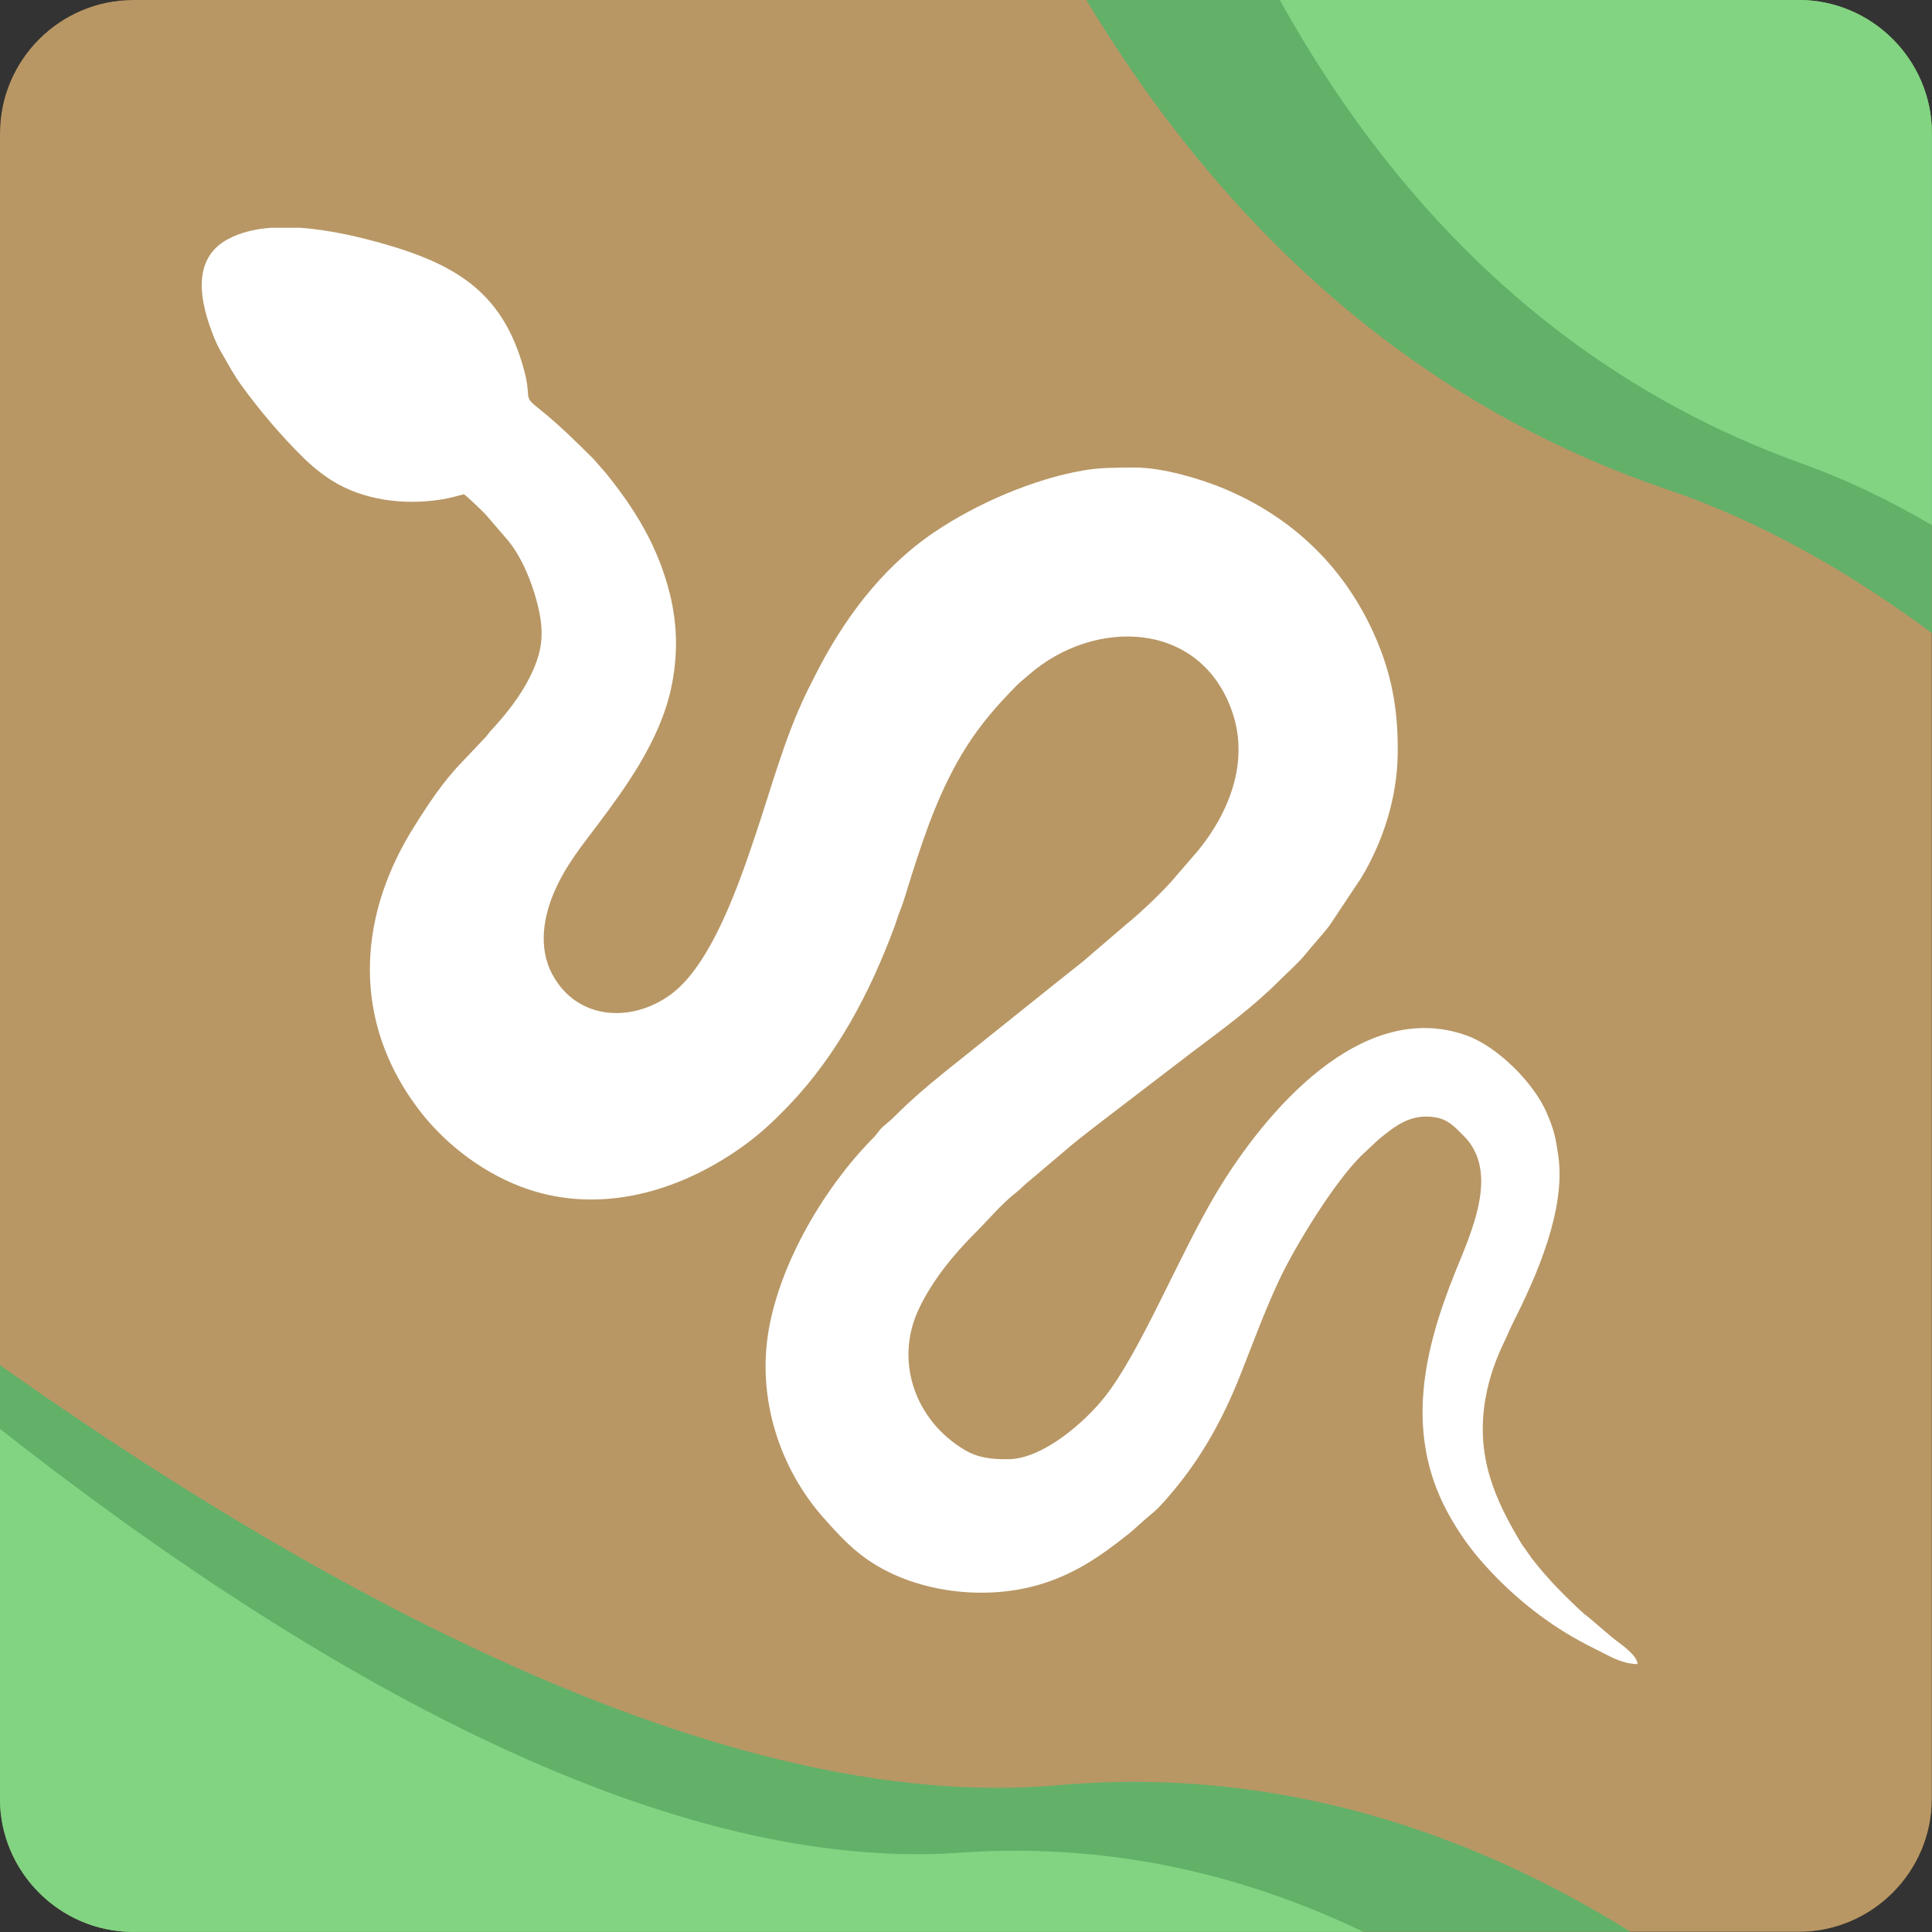<?xml version="1.0" encoding="UTF-8"?>
<!DOCTYPE svg PUBLIC "-//W3C//DTD SVG 1.1//EN" "http://www.w3.org/Graphics/SVG/1.1/DTD/svg11.dtd">
<!-- Creator: CorelDRAW -->
<svg xmlns="http://www.w3.org/2000/svg" xml:space="preserve" width="63.433mm" height="63.433mm" version="1.1" style="shape-rendering:geometricPrecision; text-rendering:geometricPrecision; image-rendering:optimizeQuality; fill-rule:evenodd; clip-rule:evenodd"
viewBox="0 0 142.32 142.32"
 xmlns:xlink="http://www.w3.org/1999/xlink"
 xmlns:xodm="http://www.corel.com/coreldraw/odm/2003">
 <rect x="0" y="0" width="142.32" height="142.32" fill="#333333" stroke="none"/>
 <defs>
  <style type="text/css">
   <![CDATA[
    .fil5 {fill:none}
    .fil0 {fill:black}
    .fil2 {fill:#63B069}
    .fil3 {fill:#82D482}
    .fil1 {fill:#B89765}
    .fil4 {fill:white}
   ]]>
  </style>
   <clipPath id="id0">
    <path d="M9.81 0l122.69 0c5.4,0 9.81,4.42 9.81,9.81l0 122.69c0,5.4 -4.42,9.81 -9.81,9.81l-122.69 0c-5.4,0 -9.81,-4.42 -9.81,-9.81l0 -122.69c0,-5.4 4.42,-9.81 9.81,-9.81z"/>
   </clipPath>
 </defs>
 <g id="Camada_x0020_1">
  <path class="fil0" d="M9.81 0l122.69 0c5.4,0 9.81,4.42 9.81,9.81l0 122.69c0,5.4 -4.42,9.81 -9.81,9.81l-122.69 0c-5.4,0 -9.81,-4.42 -9.81,-9.81l0 -122.69c0,-5.4 4.42,-9.81 9.81,-9.81z"/>
  <g style="clip-path:url(#id0)">
   <g id="_2236118434704">
    <rect class="fil1" x="-9.15" y="-8.34" width="160.61" height="159"/>
    <path class="fil2" d="M157.19 181.34c0,0 -29.87,-54.18 -79.3,-49.83 -49.43,4.35 -121.61,-67.22 -121.61,-67.22l22.42 95.56 60.97 98.09 117.52 -76.61z"/>
    <path class="fil3" d="M145.02 189.75c0,0 -26.31,-56.64 -74.32,-53.27 -48.01,3.37 -114.41,-72.19 -114.41,-72.19l17.14 99.22 54.3 102.7 117.3 -76.45z"/>
    <path class="fil4" d="M120.63 122.57c-0.06,-0.71 -1.34,-1.51 -1.87,-1.95l-1.56 -1.33c-0.24,-0.22 -0.33,-0.25 -0.57,-0.46 -1.41,-1.3 -2.57,-2.47 -3.76,-3.99l-0.77 -1.09c-2,-3.3 -3.42,-6.52 -2.67,-10.75 0.29,-1.61 0.78,-2.93 1.46,-4.33 0.23,-0.48 0.38,-0.87 0.62,-1.34 1.71,-3.39 3.85,-8.27 3.28,-12.2 -0.22,-1.48 -0.33,-1.92 -0.83,-3.1 -0.93,-2.23 -3.64,-4.93 -5.92,-5.75 -7.76,-2.79 -14.86,5.65 -18.38,11.5 -2.8,4.66 -5.64,11.81 -8.3,15.15 -1.45,1.83 -4.5,4.5 -7.01,4.56 -1.41,0.03 -2.38,-0.14 -3.27,-0.67 -3.66,-2.16 -5.23,-6.56 -3.38,-10.43 0.98,-2.06 2.53,-3.96 4.14,-5.57 0.97,-0.96 1.9,-2.1 2.96,-2.93 0.42,-0.32 0.61,-0.58 0.99,-0.87l3.19 -2.7c0.38,-0.31 0.69,-0.56 1.09,-0.87 0.4,-0.32 0.72,-0.55 1.11,-0.86l6.61 -5.06c2.21,-1.66 4.46,-3.3 6.42,-5.26 0.59,-0.59 1.46,-1.36 1.95,-1.97 0.6,-0.75 1.19,-1.35 1.79,-2.14l2.31 -3.47c1.62,-2.68 2.65,-5.9 2.7,-9.08 0.05,-2.93 -0.34,-5.47 -1.4,-8.1 -2.2,-5.46 -6.24,-9.45 -11.7,-11.64 -1.5,-0.6 -4.22,-1.44 -6.31,-1.43 -1.45,0.01 -2.5,-0 -3.72,0.21 -3.7,0.63 -7.92,2.46 -11.03,4.57 -3.9,2.64 -6.75,6.52 -8.83,10.69 -0.23,0.45 -0.4,0.78 -0.62,1.24 -1.54,3.21 -2.49,6.74 -3.62,10.12 -1.26,3.77 -3.31,9.82 -6.36,12.02 -2.89,2.08 -6.85,1.84 -8.66,-1.47 -1.11,-2.02 -0.66,-4.4 0.19,-6.28 0.83,-1.86 1.95,-3.22 3.1,-4.75 2.04,-2.72 4.58,-6.17 5.43,-10.06 0.52,-2.38 0.48,-4.68 -0.08,-6.96 -0.87,-3.51 -2.55,-6.23 -4.72,-8.92l-0.92 -1.05c-1.36,-1.35 -2.58,-2.56 -4.09,-3.76 -1.14,-0.91 -0.43,-0.62 -1.02,-2.8 -1.49,-5.48 -4.72,-7.67 -10.27,-9.26 -1.68,-0.48 -3.96,-1.04 -6.2,-1.2l-2.19 0c-1.17,0.09 -2.26,0.35 -3.19,0.86 -2.71,1.48 -1.97,4.72 -1.04,7.07 0.19,0.48 0.36,0.86 0.6,1.26 0.49,0.84 0.91,1.65 1.49,2.44 1.39,1.9 2.86,3.64 4.53,5.29 0.63,0.63 1.37,1.22 2.12,1.7 2.3,1.45 5.35,1.85 8.14,1.38 0.62,-0.1 1.07,-0.25 1.59,-0.37 0.22,0.15 1.51,1.36 1.7,1.61l1.53 1.78c0.97,1.17 1.71,2.9 2.15,4.57 0.62,2.37 0.36,3.71 -0.55,5.55 -0.7,1.4 -1.81,2.79 -2.83,3.88 -0.2,0.21 -0.19,0.25 -0.37,0.46l-2.01 2.12c-0.8,0.86 -1.56,1.87 -2.22,2.85 -0.48,0.72 -0.88,1.34 -1.33,2.08 -3.97,6.59 -4.2,14 0.49,20.28 1.82,2.45 4.52,4.63 7.61,5.82 5.43,2.07 11.13,0.55 15.7,-2.5 1.61,-1.07 2.77,-2.13 4.06,-3.48 3.56,-3.72 5.97,-8.3 7.76,-13.11 0.16,-0.43 0.27,-0.83 0.43,-1.23 0.33,-0.83 0.55,-1.67 0.84,-2.57 1.05,-3.32 2.16,-6.5 4,-9.43 1.08,-1.73 2.36,-3.19 3.76,-4.6 0.3,-0.3 0.56,-0.49 0.88,-0.77 4.8,-4.22 12.71,-4.07 15.02,2.8 1.21,3.62 -0.24,7.3 -2.52,10.11l-1.53 1.77c-0.84,1.05 -2.7,2.82 -3.82,3.72l-3.17 2.72c-0.65,0.53 -1.25,0.98 -1.9,1.51l-8.32 6.66c-1.25,1.01 -2.43,2.02 -3.56,3.15 -0.35,0.35 -0.49,0.46 -0.87,0.78 -0.36,0.3 -0.45,0.55 -0.78,0.88 -3.59,3.63 -6.85,9.16 -7.71,14.19 -0.86,5.01 0.81,10.18 4.09,13.85 0.8,0.9 1.58,1.76 2.53,2.53 3.52,2.86 9.05,3.61 13.33,2.34 2.58,-0.77 4.43,-2.05 6.41,-3.61 0.69,-0.54 1.18,-1.06 1.83,-1.58 0.53,-0.42 1.17,-1.17 1.61,-1.7 2.13,-2.54 3.67,-5.34 4.9,-8.43 0.95,-2.38 1.84,-4.85 2.94,-7.18 1.21,-2.54 4,-7.09 6,-9.08l1.28 -1.2c1.21,-0.98 2.35,-1.95 4.2,-1.64 0.97,0.16 1.46,0.75 2.06,1.34 2.69,2.65 0.61,7.05 -0.61,10.08 -2.31,5.73 -3.72,11.79 -0.57,17.65 0.58,1.07 1.26,2.11 2.02,3.05 1.99,2.43 4.54,4.62 7.25,6.18 0.71,0.41 1.43,0.77 2.17,1.14 0.71,0.36 1.54,0.83 2.58,0.83z"/>
    <path class="fil2" d="M62.23 -53.48c0,0 6.35,71.14 60.59,89.54 54.24,18.4 97.2,127.59 97.2,127.59l20.77 -111.39 -18.78 -131.99 -159.79 26.25z"/>
    <path class="fil3" d="M79.01 -56.7c0,0 1.44,72.08 53.73,90.85 52.29,18.78 87.29,129.5 87.29,129.5l28.06 -112.79 -9.58 -133.76 -159.5 26.19z"/>
   </g>
  </g>
  <path class="fil5" d="M9.81 0l122.69 0c5.4,0 9.81,4.42 9.81,9.81l0 122.69c0,5.4 -4.42,9.81 -9.81,9.81l-122.69 0c-5.4,0 -9.81,-4.42 -9.81,-9.81l0 -122.69c0,-5.4 4.42,-9.81 9.81,-9.81z"/>
 </g>
</svg>
